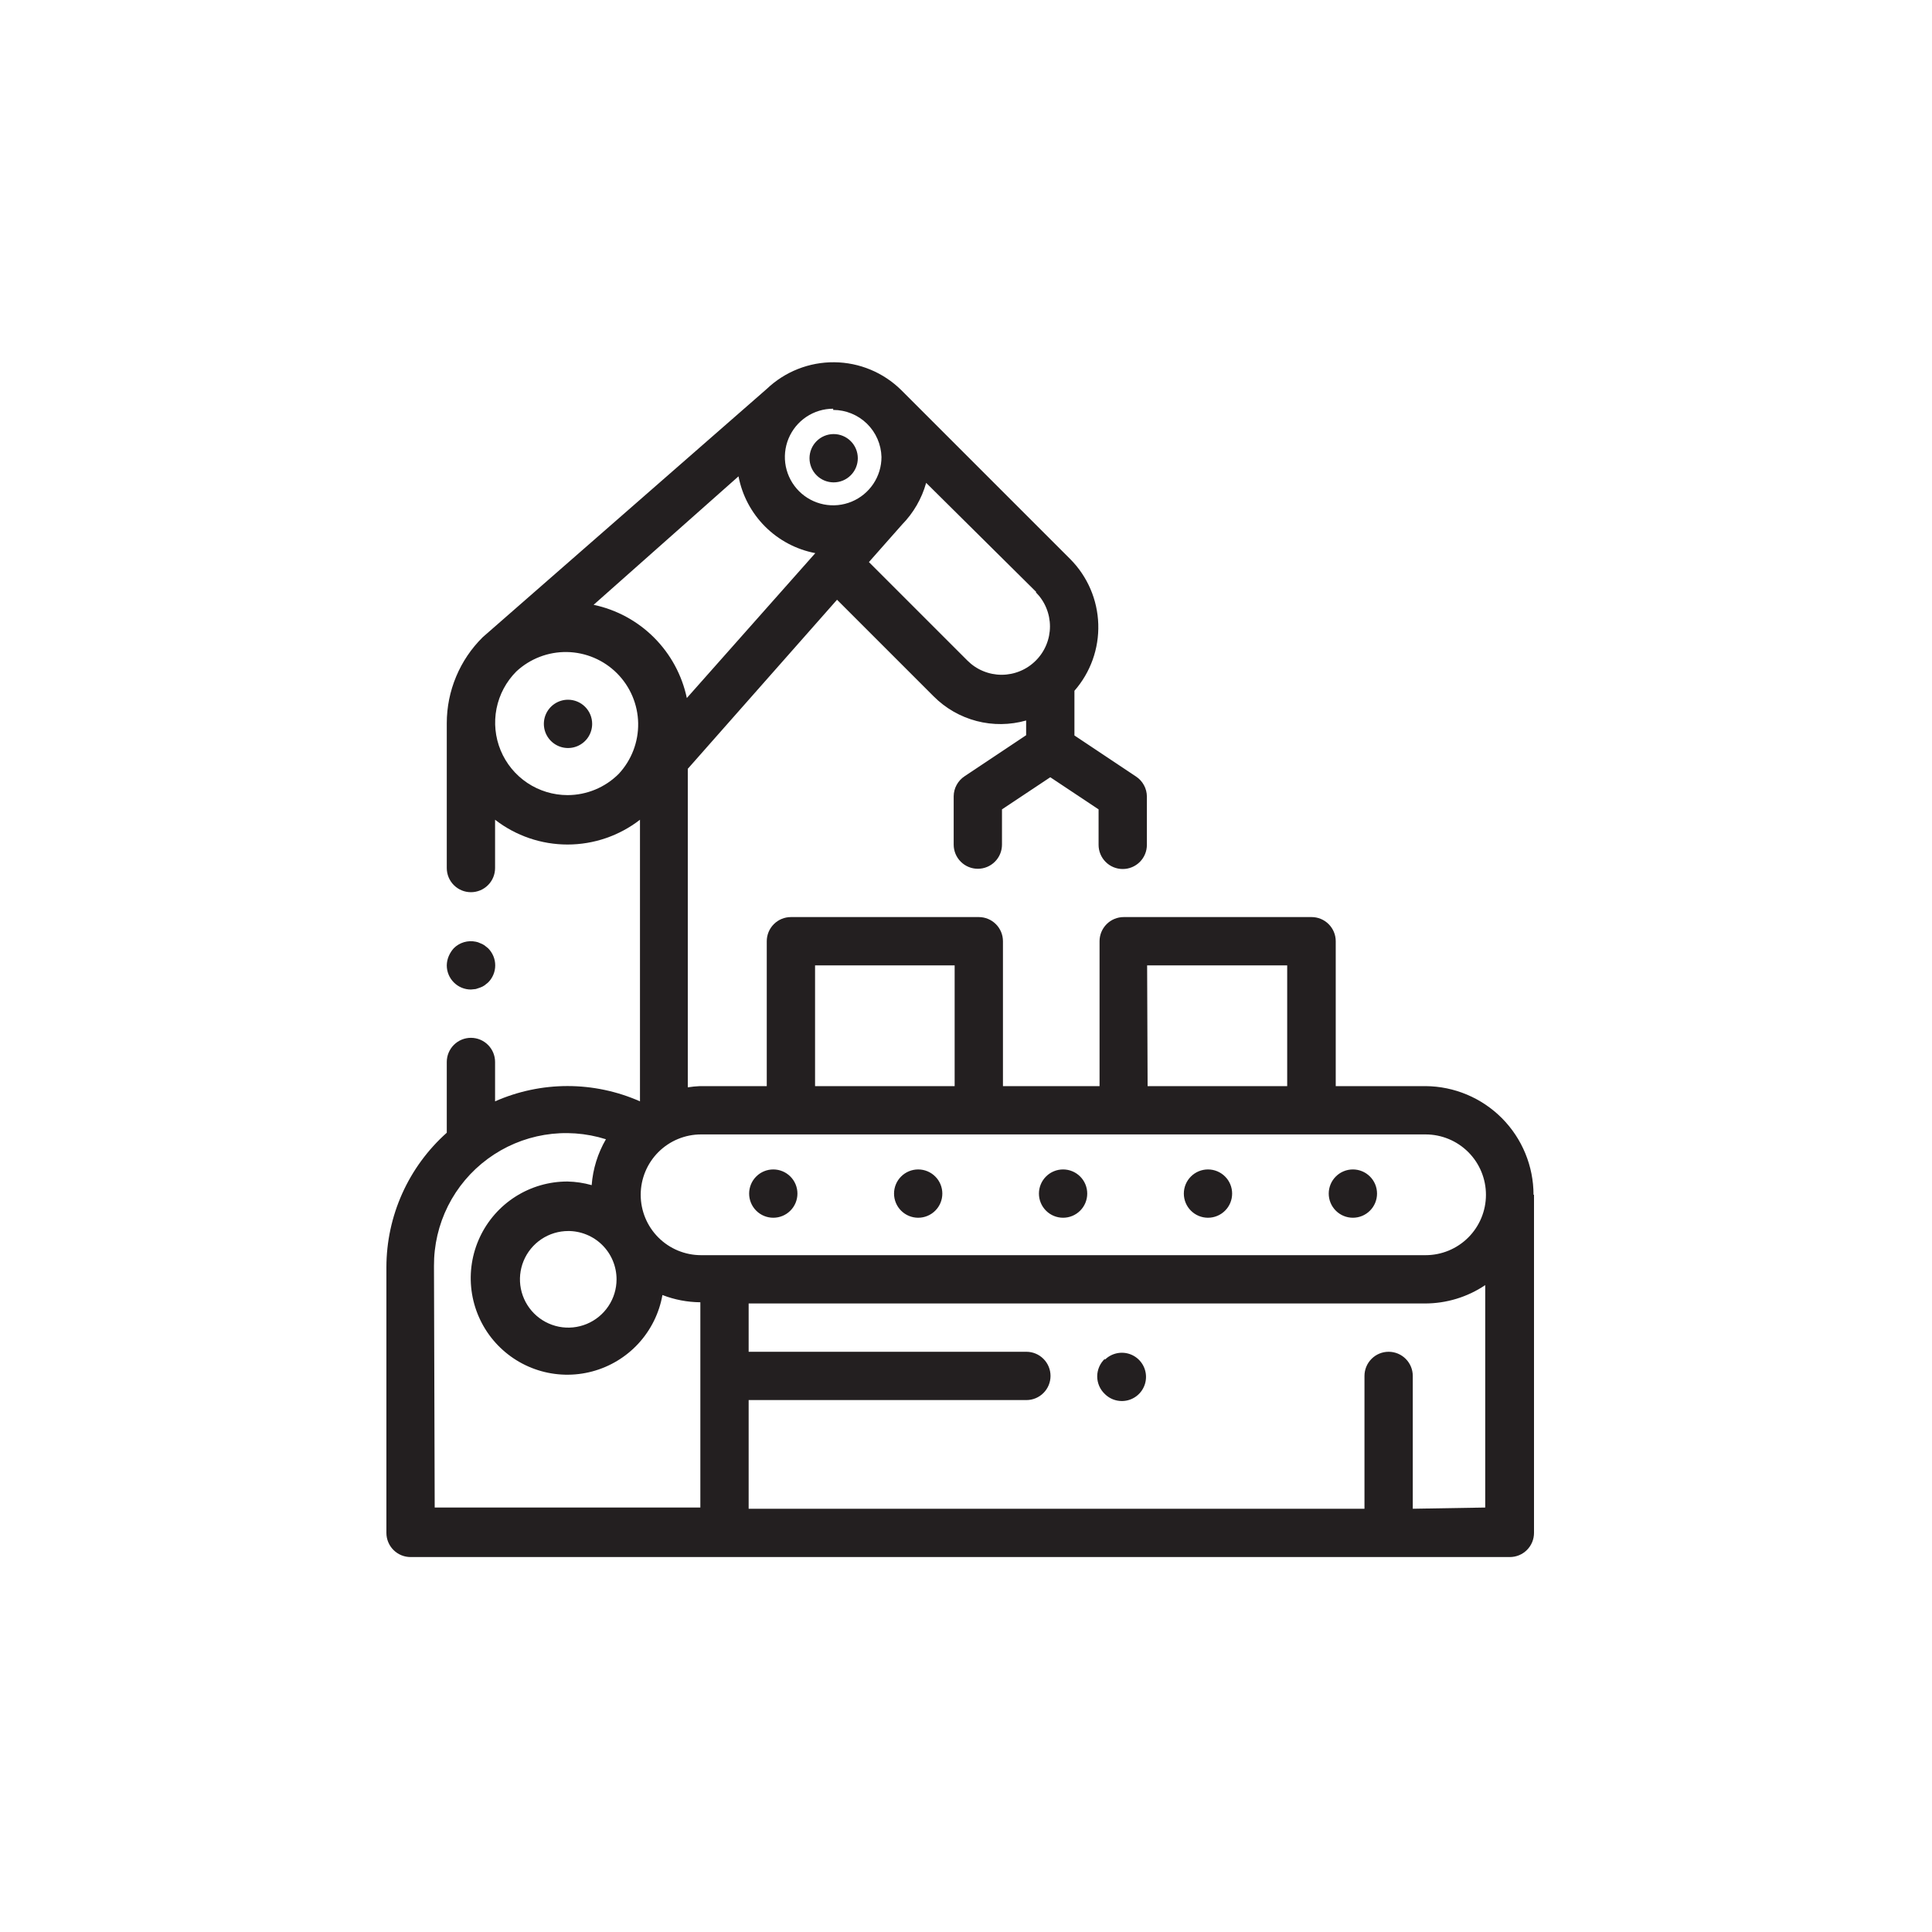 <svg width="80" height="80" viewBox="0 0 80 80" fill="none" xmlns="http://www.w3.org/2000/svg">
<path d="M24.52 29.974C24.52 30.172 24.461 30.365 24.352 30.53C24.242 30.694 24.085 30.822 23.903 30.898C23.72 30.974 23.519 30.993 23.325 30.955C23.131 30.916 22.953 30.821 22.813 30.681C22.673 30.541 22.578 30.363 22.539 30.169C22.501 29.975 22.52 29.774 22.596 29.591C22.672 29.409 22.8 29.252 22.964 29.143C23.129 29.033 23.322 28.974 23.52 28.974C23.785 28.974 24.04 29.079 24.227 29.267C24.415 29.454 24.52 29.709 24.52 29.974ZM34.52 19.974C34.785 19.974 35.04 19.869 35.227 19.681C35.415 19.494 35.52 19.239 35.52 18.974C35.52 18.709 35.415 18.454 35.227 18.267C35.04 18.079 34.785 17.974 34.52 17.974C34.255 17.974 34 18.079 33.813 18.267C33.625 18.454 33.52 18.709 33.52 18.974C33.52 19.239 33.625 19.494 33.813 19.681C34 19.869 34.255 19.974 34.52 19.974ZM63.52 49.474V63.474C63.52 63.739 63.415 63.994 63.227 64.181C63.04 64.369 62.785 64.474 62.52 64.474H17C16.735 64.474 16.48 64.369 16.293 64.181C16.105 63.994 16 63.739 16 63.474V52.474C16.001 51.422 16.224 50.382 16.655 49.422C17.086 48.462 17.715 47.604 18.5 46.904V43.974C18.5 43.709 18.605 43.455 18.793 43.267C18.98 43.079 19.235 42.974 19.5 42.974C19.765 42.974 20.02 43.079 20.207 43.267C20.395 43.455 20.5 43.709 20.5 43.974V45.604C21.445 45.187 22.467 44.971 23.5 44.971C24.533 44.971 25.555 45.187 26.5 45.604V33.944C25.641 34.609 24.586 34.97 23.5 34.97C22.414 34.97 21.359 34.609 20.5 33.944V35.944C20.5 36.209 20.395 36.464 20.207 36.651C20.02 36.839 19.765 36.944 19.5 36.944C19.235 36.944 18.98 36.839 18.793 36.651C18.605 36.464 18.5 36.209 18.5 35.944V29.944C18.5 29.282 18.632 28.626 18.888 28.015C19.143 27.403 19.518 26.849 19.99 26.384L31.75 16.104C32.503 15.387 33.505 14.991 34.545 15C35.585 15.009 36.58 15.423 37.32 16.154L44.32 23.154C45.032 23.872 45.446 24.834 45.477 25.846C45.509 26.857 45.156 27.843 44.49 28.604V30.454L47.04 32.154C47.178 32.245 47.291 32.368 47.369 32.513C47.448 32.657 47.489 32.819 47.49 32.984V34.984C47.49 35.249 47.385 35.504 47.197 35.691C47.01 35.879 46.755 35.984 46.49 35.984C46.225 35.984 45.97 35.879 45.783 35.691C45.595 35.504 45.49 35.249 45.49 34.984V33.514L43.49 32.184L41.49 33.514V34.974C41.49 35.239 41.385 35.494 41.197 35.681C41.01 35.869 40.755 35.974 40.49 35.974C40.225 35.974 39.97 35.869 39.783 35.681C39.595 35.494 39.49 35.239 39.49 34.974V32.974C39.491 32.809 39.532 32.647 39.611 32.503C39.689 32.358 39.802 32.235 39.94 32.144L42.49 30.444V29.834C41.821 30.024 41.112 30.032 40.439 29.856C39.765 29.68 39.151 29.327 38.66 28.834L34.66 24.834L28.48 31.834V45.024C28.646 44.998 28.812 44.981 28.98 44.974H31.75V38.974C31.75 38.709 31.855 38.455 32.043 38.267C32.23 38.079 32.485 37.974 32.75 37.974H40.53C40.795 37.974 41.05 38.079 41.237 38.267C41.425 38.455 41.53 38.709 41.53 38.974V44.974H45.53V38.974C45.53 38.709 45.635 38.455 45.823 38.267C46.01 38.079 46.265 37.974 46.53 37.974H54.31C54.575 37.974 54.83 38.079 55.017 38.267C55.205 38.455 55.31 38.709 55.31 38.974V44.974H59.03C60.218 44.982 61.355 45.46 62.193 46.303C63.03 47.146 63.5 48.286 63.5 49.474H63.52ZM47.52 44.974H53.3V39.974H47.5L47.52 44.974ZM33.75 44.974H39.53V39.974H33.75V44.974ZM29.03 46.974C28.367 46.974 27.731 47.237 27.262 47.706C26.793 48.175 26.53 48.811 26.53 49.474C26.53 50.137 26.793 50.773 27.262 51.242C27.731 51.711 28.367 51.974 29.03 51.974H59.03C59.693 51.974 60.329 51.711 60.798 51.242C61.267 50.773 61.53 50.137 61.53 49.474C61.53 48.811 61.267 48.175 60.798 47.706C60.329 47.237 59.693 46.974 59.03 46.974H29.03ZM23.53 50.974C23.134 50.974 22.748 51.091 22.419 51.311C22.09 51.531 21.834 51.843 21.682 52.209C21.531 52.574 21.491 52.976 21.568 53.364C21.646 53.752 21.836 54.108 22.116 54.388C22.395 54.668 22.752 54.858 23.14 54.936C23.528 55.013 23.93 54.973 24.295 54.822C24.661 54.67 24.973 54.414 25.193 54.085C25.413 53.756 25.53 53.37 25.53 52.974C25.53 52.709 25.477 52.446 25.375 52.202C25.273 51.957 25.123 51.735 24.934 51.549C24.745 51.363 24.521 51.216 24.275 51.118C24.029 51.019 23.765 50.97 23.5 50.974H23.53ZM30.58 19.724L24.58 25.044C25.528 25.244 26.398 25.715 27.083 26.401C27.768 27.086 28.24 27.956 28.44 28.904L33.76 22.904C32.972 22.754 32.248 22.37 31.681 21.803C31.114 21.236 30.73 20.512 30.58 19.724ZM42.91 24.514L38.35 19.994C38.168 20.646 37.824 21.241 37.35 21.724L35.98 23.274L40.06 27.354C40.246 27.54 40.466 27.688 40.709 27.788C40.952 27.889 41.212 27.941 41.475 27.941C41.738 27.941 41.998 27.889 42.241 27.788C42.484 27.688 42.704 27.54 42.89 27.354C43.076 27.168 43.224 26.948 43.324 26.705C43.425 26.462 43.477 26.202 43.477 25.939C43.477 25.676 43.425 25.416 43.324 25.173C43.224 24.93 43.076 24.71 42.89 24.524L42.91 24.514ZM34.5 16.924C34.104 16.924 33.718 17.041 33.389 17.261C33.06 17.481 32.804 17.793 32.652 18.159C32.501 18.524 32.461 18.926 32.538 19.314C32.616 19.702 32.806 20.058 33.086 20.338C33.365 20.618 33.722 20.808 34.11 20.886C34.498 20.963 34.9 20.923 35.265 20.772C35.631 20.62 35.943 20.364 36.163 20.035C36.383 19.706 36.5 19.32 36.5 18.924C36.487 18.402 36.27 17.906 35.897 17.542C35.523 17.178 35.022 16.974 34.5 16.974V16.924ZM23.5 32.924C24.295 32.923 25.058 32.607 25.62 32.044C26.15 31.475 26.438 30.723 26.425 29.946C26.411 29.169 26.096 28.427 25.547 27.878C24.997 27.328 24.255 27.013 23.478 26.999C22.701 26.986 21.949 27.274 21.38 27.804C20.961 28.224 20.676 28.758 20.56 29.34C20.445 29.921 20.504 30.524 20.731 31.072C20.958 31.62 21.342 32.088 21.835 32.418C22.328 32.747 22.907 32.923 23.5 32.924ZM18 62.424H29V53.924C28.463 53.92 27.931 53.818 27.43 53.624C27.297 54.374 26.952 55.07 26.437 55.631C25.922 56.191 25.257 56.593 24.521 56.789C23.785 56.985 23.009 56.967 22.283 56.737C21.557 56.507 20.912 56.074 20.423 55.49C19.935 54.906 19.623 54.194 19.525 53.439C19.427 52.684 19.547 51.916 19.87 51.227C20.193 50.537 20.706 49.954 21.349 49.546C21.992 49.138 22.738 48.922 23.5 48.924C23.838 48.931 24.174 48.982 24.5 49.074C24.55 48.404 24.752 47.755 25.09 47.174C24.268 46.914 23.395 46.852 22.544 46.993C21.693 47.134 20.888 47.475 20.194 47.987C19.499 48.499 18.936 49.167 18.549 49.939C18.163 50.71 17.965 51.561 17.97 52.424L18 62.424ZM61.5 62.424V53.214C60.761 53.711 59.89 53.975 59 53.974H31V55.974H42.5C42.765 55.974 43.02 56.079 43.207 56.267C43.395 56.455 43.5 56.709 43.5 56.974C43.5 57.239 43.395 57.494 43.207 57.681C43.02 57.869 42.765 57.974 42.5 57.974H31V62.474H56.5V56.974C56.5 56.709 56.605 56.455 56.793 56.267C56.98 56.079 57.235 55.974 57.5 55.974C57.765 55.974 58.02 56.079 58.207 56.267C58.395 56.455 58.5 56.709 58.5 56.974V62.474L61.5 62.424ZM32.02 50.424C32.285 50.424 32.54 50.319 32.727 50.131C32.915 49.944 33.02 49.689 33.02 49.424C33.02 49.159 32.915 48.904 32.727 48.717C32.54 48.529 32.285 48.424 32.02 48.424C31.755 48.424 31.5 48.529 31.313 48.717C31.125 48.904 31.02 49.159 31.02 49.424C31.02 49.689 31.125 49.944 31.313 50.131C31.5 50.319 31.755 50.424 32.02 50.424ZM38.02 50.424C38.285 50.424 38.54 50.319 38.727 50.131C38.915 49.944 39.02 49.689 39.02 49.424C39.02 49.159 38.915 48.904 38.727 48.717C38.54 48.529 38.285 48.424 38.02 48.424C37.755 48.424 37.5 48.529 37.313 48.717C37.125 48.904 37.02 49.159 37.02 49.424C37.02 49.689 37.125 49.944 37.313 50.131C37.5 50.319 37.755 50.424 38.02 50.424ZM44.02 50.424C44.285 50.424 44.54 50.319 44.727 50.131C44.915 49.944 45.02 49.689 45.02 49.424C45.02 49.159 44.915 48.904 44.727 48.717C44.54 48.529 44.285 48.424 44.02 48.424C43.755 48.424 43.5 48.529 43.313 48.717C43.125 48.904 43.02 49.159 43.02 49.424C43.02 49.689 43.125 49.944 43.313 50.131C43.5 50.319 43.755 50.424 44.02 50.424ZM50.02 50.424C50.285 50.424 50.54 50.319 50.727 50.131C50.915 49.944 51.02 49.689 51.02 49.424C51.02 49.159 50.915 48.904 50.727 48.717C50.54 48.529 50.285 48.424 50.02 48.424C49.755 48.424 49.5 48.529 49.313 48.717C49.125 48.904 49.02 49.159 49.02 49.424C49.02 49.689 49.125 49.944 49.313 50.131C49.5 50.319 49.755 50.424 50.02 50.424ZM56.02 50.424C56.285 50.424 56.54 50.319 56.727 50.131C56.915 49.944 57.02 49.689 57.02 49.424C57.02 49.159 56.915 48.904 56.727 48.717C56.54 48.529 56.285 48.424 56.02 48.424C55.755 48.424 55.5 48.529 55.313 48.717C55.125 48.904 55.02 49.159 55.02 49.424C55.02 49.689 55.125 49.944 55.313 50.131C55.5 50.319 55.755 50.424 56.02 50.424ZM19.7 40.954L19.88 40.894C19.944 40.872 20.004 40.842 20.06 40.804L20.21 40.684C20.304 40.591 20.378 40.48 20.429 40.359C20.48 40.237 20.506 40.106 20.506 39.974C20.506 39.842 20.48 39.711 20.429 39.59C20.378 39.468 20.304 39.357 20.21 39.264L20.06 39.144C20.004 39.106 19.944 39.076 19.88 39.054C19.823 39.025 19.763 39.005 19.7 38.994C19.538 38.96 19.37 38.967 19.211 39.014C19.052 39.061 18.907 39.147 18.79 39.264C18.702 39.361 18.631 39.473 18.58 39.594C18.529 39.714 18.502 39.843 18.5 39.974C18.5 40.239 18.605 40.494 18.793 40.681C18.98 40.869 19.235 40.974 19.5 40.974L19.7 40.954ZM45.75 56.264C45.65 56.358 45.57 56.471 45.516 56.596C45.462 56.722 45.433 56.857 45.433 56.994C45.433 57.131 45.462 57.266 45.516 57.392C45.57 57.517 45.65 57.63 45.75 57.724C45.89 57.863 46.068 57.958 46.262 57.995C46.456 58.033 46.657 58.013 46.839 57.937C47.021 57.861 47.177 57.733 47.286 57.569C47.396 57.404 47.454 57.212 47.454 57.014C47.454 56.817 47.396 56.624 47.286 56.459C47.177 56.295 47.021 56.167 46.839 56.091C46.657 56.015 46.456 55.995 46.262 56.033C46.068 56.071 45.89 56.165 45.75 56.304V56.264Z" fill="#231F20"/>
</svg>
